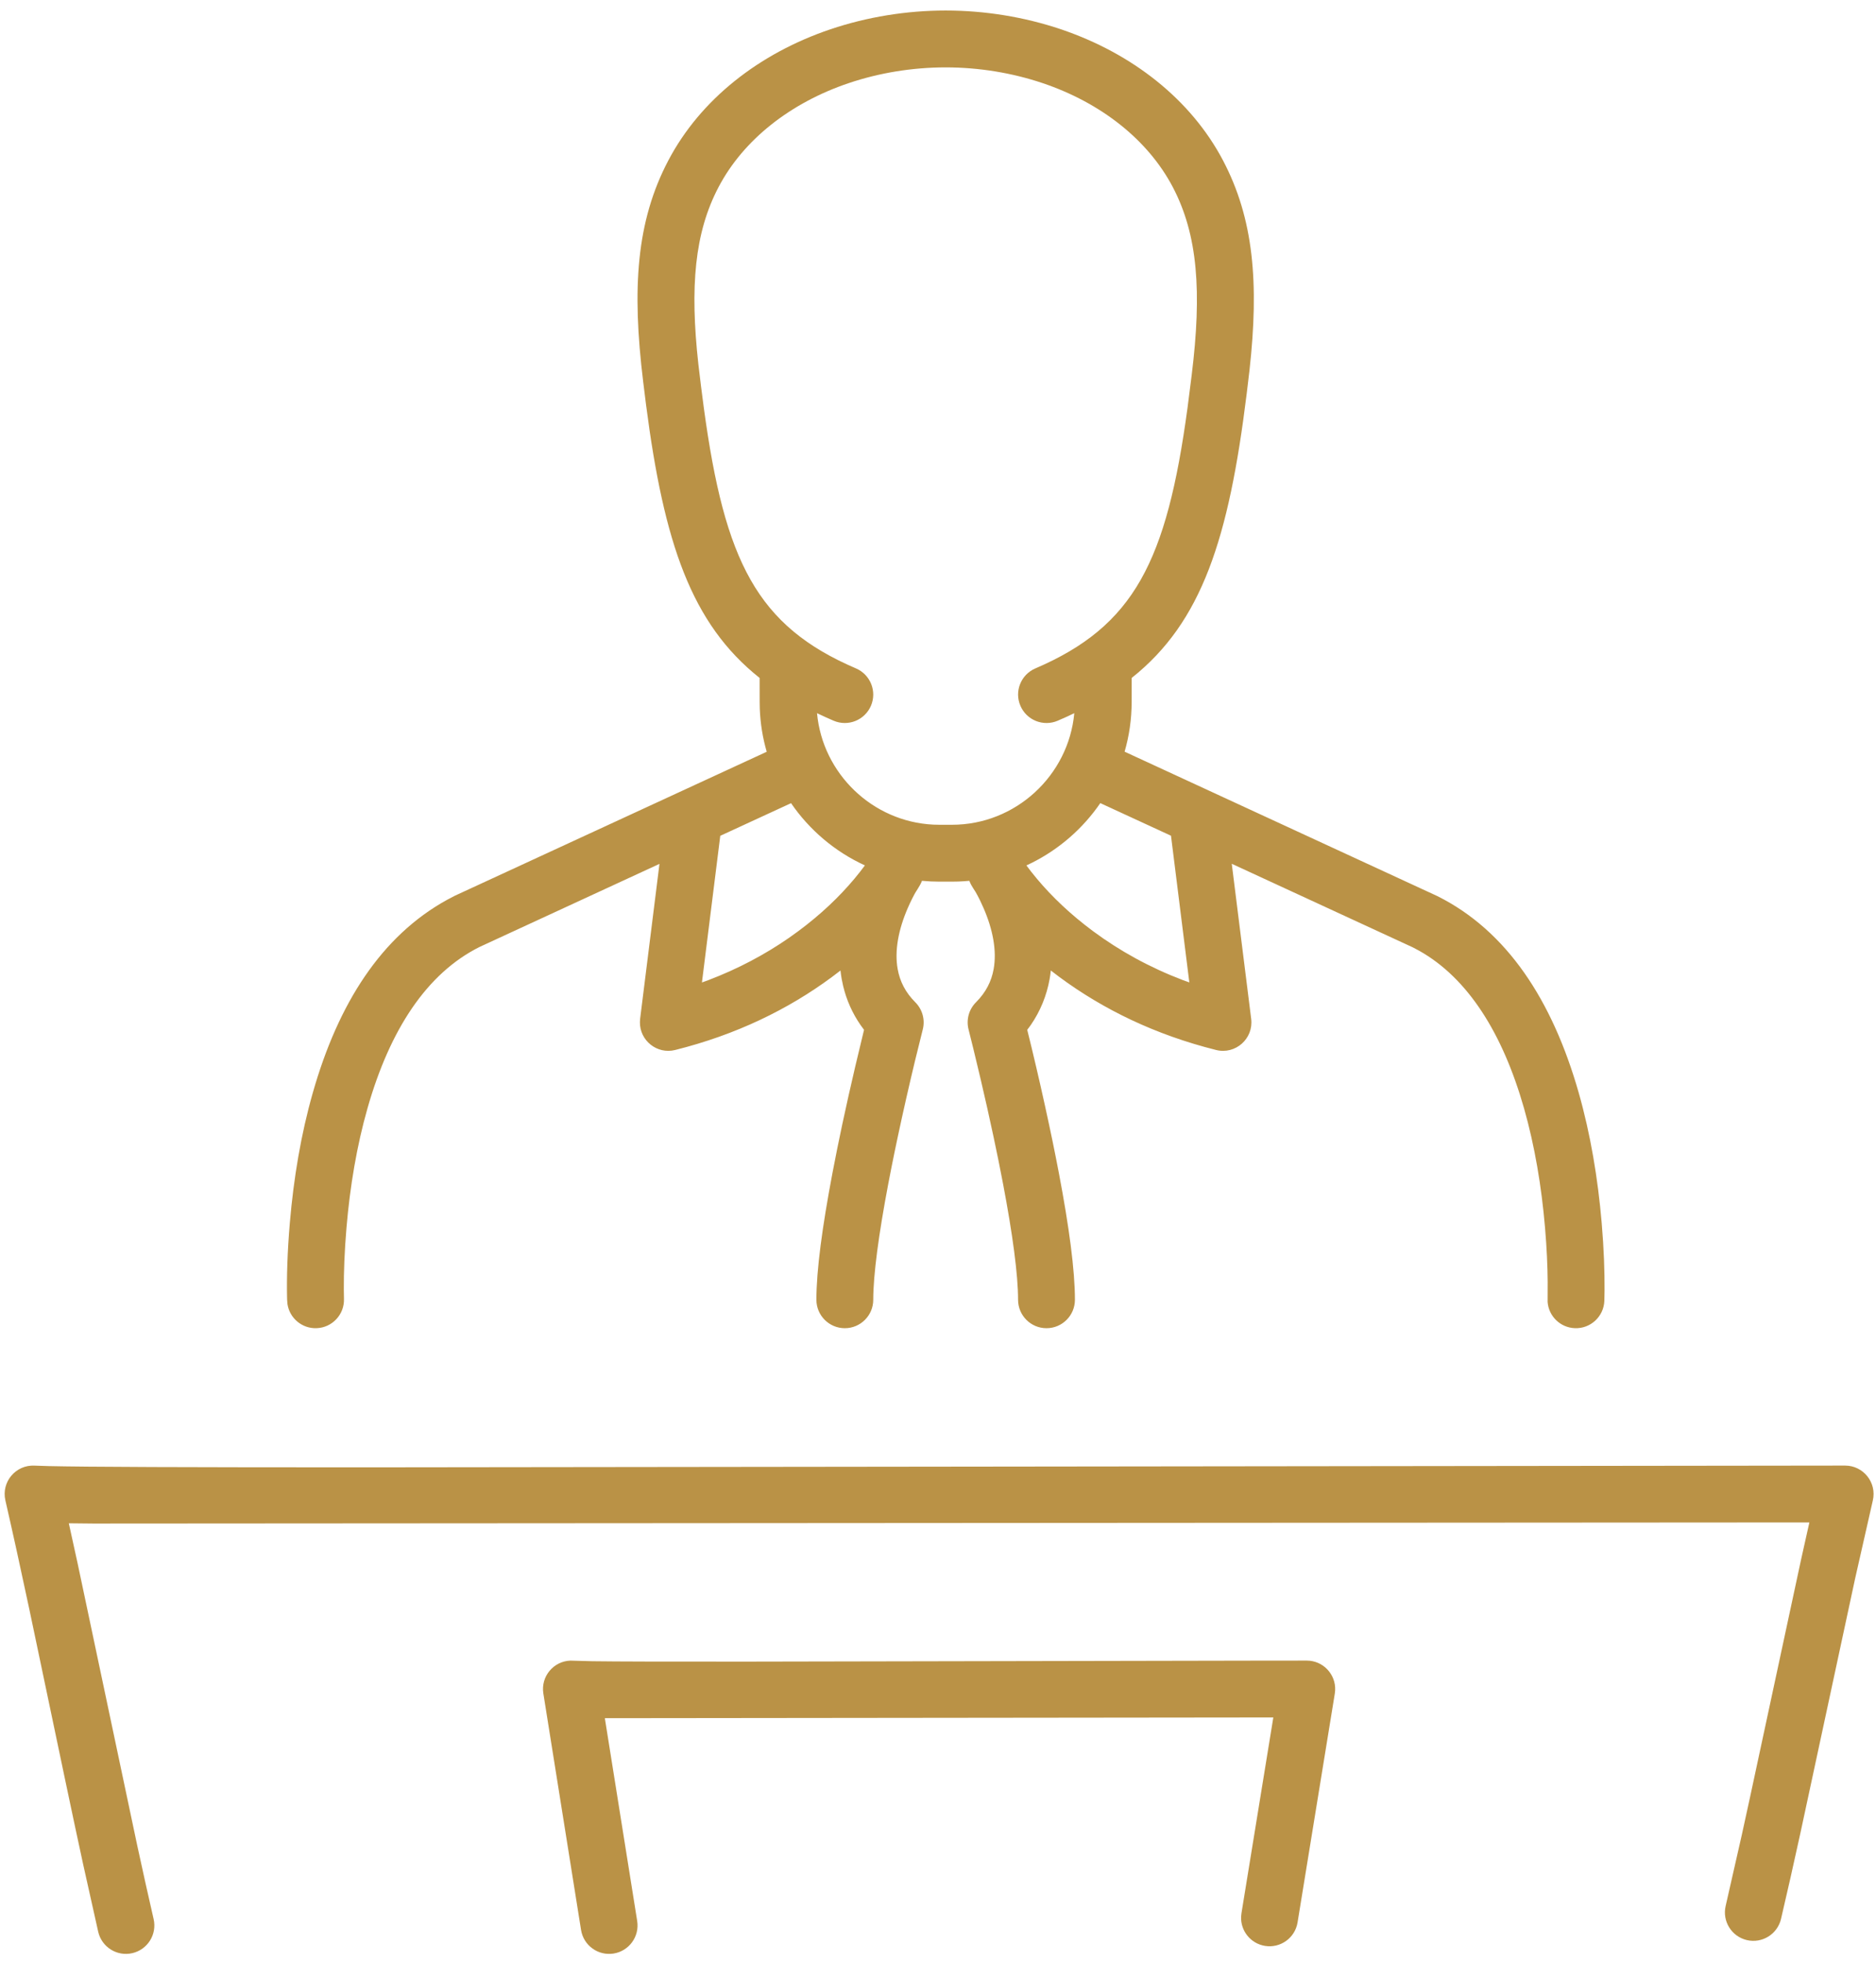 <?xml version="1.0" encoding="UTF-8"?> <svg xmlns="http://www.w3.org/2000/svg" xmlns:xlink="http://www.w3.org/1999/xlink" width="66px" height="69px" viewBox="0 0 66 69"><!-- Generator: Sketch 61 (89581) - https://sketch.com --><title>Drive - Gold</title><desc>Created with Sketch.</desc><defs><polygon id="path-1" points="0.001 0 80.001 0 80.001 80 0.001 80"></polygon></defs><g id="Page-1" stroke="none" stroke-width="1" fill="none" fill-rule="evenodd"><g id="-Careers-Page" transform="translate(-91, -380)"><g id="Drive---Gold" transform="translate(84, 375)"><g id="Group-7"><polygon id="Fill-1" fill-opacity="0" fill="#FFFFFF" points="0 80 80 80 80 0 0 0"></polygon><polygon id="Fill-3" fill-opacity="0" fill="#FFFFFF" points="0.001 80 80.001 80 80.001 0 0.001 0"></polygon><g id="Group-6"><mask id="mask-2" fill="white"><use xlink:href="#path-1"></use></mask><g id="Clip-5"></g><polygon id="Fill-4" fill-opacity="0" fill="#FFFFFF" mask="url(#mask-2)" points="-5 85 85 85 85 -5 -5 -5"></polygon></g></g><path d="M71.914,56.549 C72.558,56.549 73.035,57.15 72.888,57.777 L72.268,60.51 L70.332,69.514 C70.085,70.641 69.884,71.532 69.659,72.493 C69.533,73.031 68.995,73.365 68.457,73.239 C67.919,73.113 67.585,72.575 67.711,72.037 L68.277,69.547 C68.461,68.714 68.667,67.763 68.927,66.544 L70.367,59.841 L70.656,58.549 L10.289,58.588 L9.421,58.579 L9.73,59.986 L11.83,69.92 C12.033,70.86 12.211,71.656 12.405,72.501 C12.528,73.039 12.192,73.575 11.653,73.699 C11.115,73.822 10.579,73.486 10.455,72.947 L9.927,70.582 C9.743,69.736 9.54,68.784 9.286,67.575 L8.033,61.609 C7.703,60.059 7.463,58.969 7.189,57.772 C7.041,57.124 7.555,56.514 8.219,56.551 L8.708,56.567 C10.023,56.597 13.404,56.611 19.911,56.611 L71.914,56.549 Z M52.973,63.408 C53.551,63.408 54,63.894 53.972,64.456 L53.96,64.569 L52.65,72.617 C52.562,73.162 52.048,73.532 51.503,73.443 C50.997,73.361 50.641,72.912 50.664,72.412 L50.676,72.296 L51.797,65.408 L28.279,65.434 L29.417,72.567 C29.504,73.112 29.132,73.625 28.587,73.712 C28.041,73.799 27.529,73.427 27.442,72.882 L26.116,64.566 C26.02,63.964 26.478,63.427 27.07,63.409 L27.834,63.43 C28.699,63.442 30.416,63.446 33.306,63.444 L51.516,63.409 L52.973,63.408 Z M40.27,5.37 C41.653,5.37 43.041,5.597 44.325,6.03 C46.823,6.874 48.895,8.491 50.029,10.647 C51.103,12.69 51.3,14.945 50.959,18.021 L50.859,18.857 C50.231,23.941 49.288,26.882 46.814,28.845 L46.813,29.689 C46.813,30.296 46.726,30.883 46.565,31.439 L57.569,36.519 C60.018,37.743 61.613,40.182 62.54,43.432 C62.956,44.892 63.215,46.443 63.349,48.01 C63.428,48.932 63.454,49.744 63.45,50.389 L63.443,50.755 C63.422,51.307 62.957,51.738 62.405,51.716 C61.893,51.697 61.485,51.295 61.447,50.796 L61.449,50.085 C61.445,49.548 61.418,48.902 61.356,48.18 C61.233,46.732 60.994,45.305 60.617,43.981 C59.861,41.333 58.64,39.403 56.929,38.441 L56.703,38.321 L50.335,35.382 L51.018,40.837 C51.105,41.534 50.465,42.102 49.783,41.931 C47.651,41.398 45.818,40.509 44.27,39.364 C44.167,39.288 44.067,39.212 43.969,39.135 C43.959,39.237 43.945,39.337 43.927,39.437 C43.822,40.02 43.601,40.566 43.259,41.061 L43.139,41.222 L43.293,41.849 C43.503,42.721 43.712,43.638 43.908,44.558 C43.992,44.95 44.071,45.333 44.145,45.708 L44.253,46.262 C44.614,48.161 44.817,49.679 44.817,50.717 C44.817,51.269 44.37,51.717 43.817,51.717 C43.265,51.717 42.817,51.269 42.817,50.717 C42.817,49.838 42.627,48.419 42.288,46.636 C42.187,46.104 42.074,45.548 41.952,44.975 C41.808,44.299 41.656,43.623 41.502,42.967 L41.244,41.889 L41.075,41.21 C40.987,40.868 41.086,40.504 41.336,40.254 C41.683,39.907 41.88,39.521 41.958,39.084 C42.074,38.439 41.929,37.691 41.603,36.94 L41.475,36.662 C41.419,36.549 41.367,36.451 41.32,36.37 C41.268,36.292 41.221,36.215 41.178,36.142 L41.161,36.109 L41.155,36.098 C41.15,36.089 41.146,36.08 41.141,36.071 L41.178,36.142 C41.155,36.102 41.135,36.061 41.118,36.019 C41.115,36.011 41.111,36.003 41.108,35.994 L41.103,35.981 C40.978,35.993 40.851,36.001 40.723,36.006 L40.492,36.01 L40.047,36.01 C39.841,36.01 39.637,36 39.436,35.981 C39.432,35.989 39.429,35.997 39.426,36.006 C39.408,36.052 39.386,36.097 39.36,36.141 C39.315,36.219 39.266,36.3 39.211,36.384 L39.235,36.341 C39.151,36.485 39.044,36.69 38.936,36.94 C38.61,37.691 38.465,38.439 38.581,39.085 C38.659,39.522 38.856,39.908 39.202,40.254 C39.452,40.504 39.552,40.868 39.464,41.21 L39.19,42.317 C38.984,43.173 38.779,44.074 38.587,44.975 C38.505,45.357 38.428,45.732 38.356,46.096 L38.251,46.636 C37.913,48.419 37.722,49.839 37.722,50.717 C37.722,51.269 37.274,51.717 36.722,51.717 C36.17,51.717 35.722,51.269 35.722,50.717 C35.722,49.679 35.926,48.162 36.286,46.263 C36.39,45.716 36.505,45.146 36.63,44.558 C36.777,43.869 36.932,43.18 37.089,42.511 L37.398,41.222 L37.28,41.061 C36.986,40.637 36.782,40.175 36.664,39.685 L36.612,39.437 C36.594,39.337 36.58,39.237 36.569,39.136 C36.472,39.212 36.372,39.288 36.269,39.364 C34.722,40.509 32.888,41.398 30.755,41.931 C30.111,42.092 29.505,41.595 29.513,40.952 L29.52,40.837 L30.201,35.385 L23.87,38.308 C22.012,39.237 20.717,41.218 19.929,43.981 C19.551,45.305 19.313,46.732 19.19,48.18 C19.118,49.022 19.093,49.761 19.096,50.344 L19.101,50.679 C19.122,51.231 18.692,51.695 18.14,51.716 C17.628,51.736 17.191,51.367 17.114,50.872 L17.102,50.727 L17.099,50.624 C17.085,49.945 17.108,49.048 17.197,48.01 C17.33,46.443 17.589,44.892 18.006,43.432 C18.899,40.298 20.414,37.919 22.742,36.642 L23.004,36.505 L33.974,31.442 C33.833,30.956 33.749,30.446 33.73,29.92 L33.726,29.689 L33.725,28.846 C31.315,26.933 30.359,24.092 29.729,19.24 L29.628,18.427 C29.225,15.137 29.39,12.778 30.511,10.647 C31.644,8.491 33.716,6.874 36.215,6.03 C37.5,5.597 38.886,5.37 40.27,5.37 Z M34.83,33.25 L32.34,34.398 L31.695,39.556 L31.92,39.475 C32.968,39.076 33.915,38.572 34.765,37.982 L35.079,37.756 C35.877,37.166 36.534,36.536 37.058,35.91 C37.21,35.728 37.334,35.569 37.428,35.439 C36.376,34.957 35.478,34.195 34.83,33.25 Z M43.294,35.352 L43.11,35.439 C43.205,35.569 43.328,35.728 43.481,35.91 C44.005,36.536 44.663,37.166 45.46,37.756 C46.389,38.444 47.44,39.026 48.619,39.475 L48.842,39.555 L48.197,34.395 L45.71,33.248 C45.099,34.139 44.267,34.867 43.294,35.352 Z M40.27,7.37 C39.103,7.37 37.933,7.561 36.855,7.925 C34.817,8.613 33.159,9.907 32.281,11.578 C31.434,13.188 31.269,15.09 31.569,17.808 L31.666,18.611 L31.762,19.35 C32.496,24.748 33.632,27.019 37.116,28.511 C37.623,28.729 37.858,29.317 37.641,29.824 C37.423,30.332 36.835,30.567 36.328,30.35 C36.127,30.264 35.933,30.176 35.744,30.085 C35.939,32.208 37.692,33.902 39.838,34.005 L40.047,34.01 L40.492,34.01 C42.733,34.01 44.593,32.276 44.795,30.085 C44.607,30.176 44.412,30.264 44.212,30.35 C43.704,30.567 43.116,30.332 42.899,29.824 C42.681,29.317 42.916,28.729 43.424,28.511 C46.907,27.018 48.045,24.744 48.778,19.349 L48.926,18.184 C49.285,15.267 49.144,13.262 48.259,11.578 C47.38,9.907 45.723,8.613 43.685,7.925 C42.608,7.562 41.436,7.37 40.27,7.37 Z" id="Combined-Shape" fill="#BA9246" fill-rule="nonzero"></path></g></g></g></svg> 